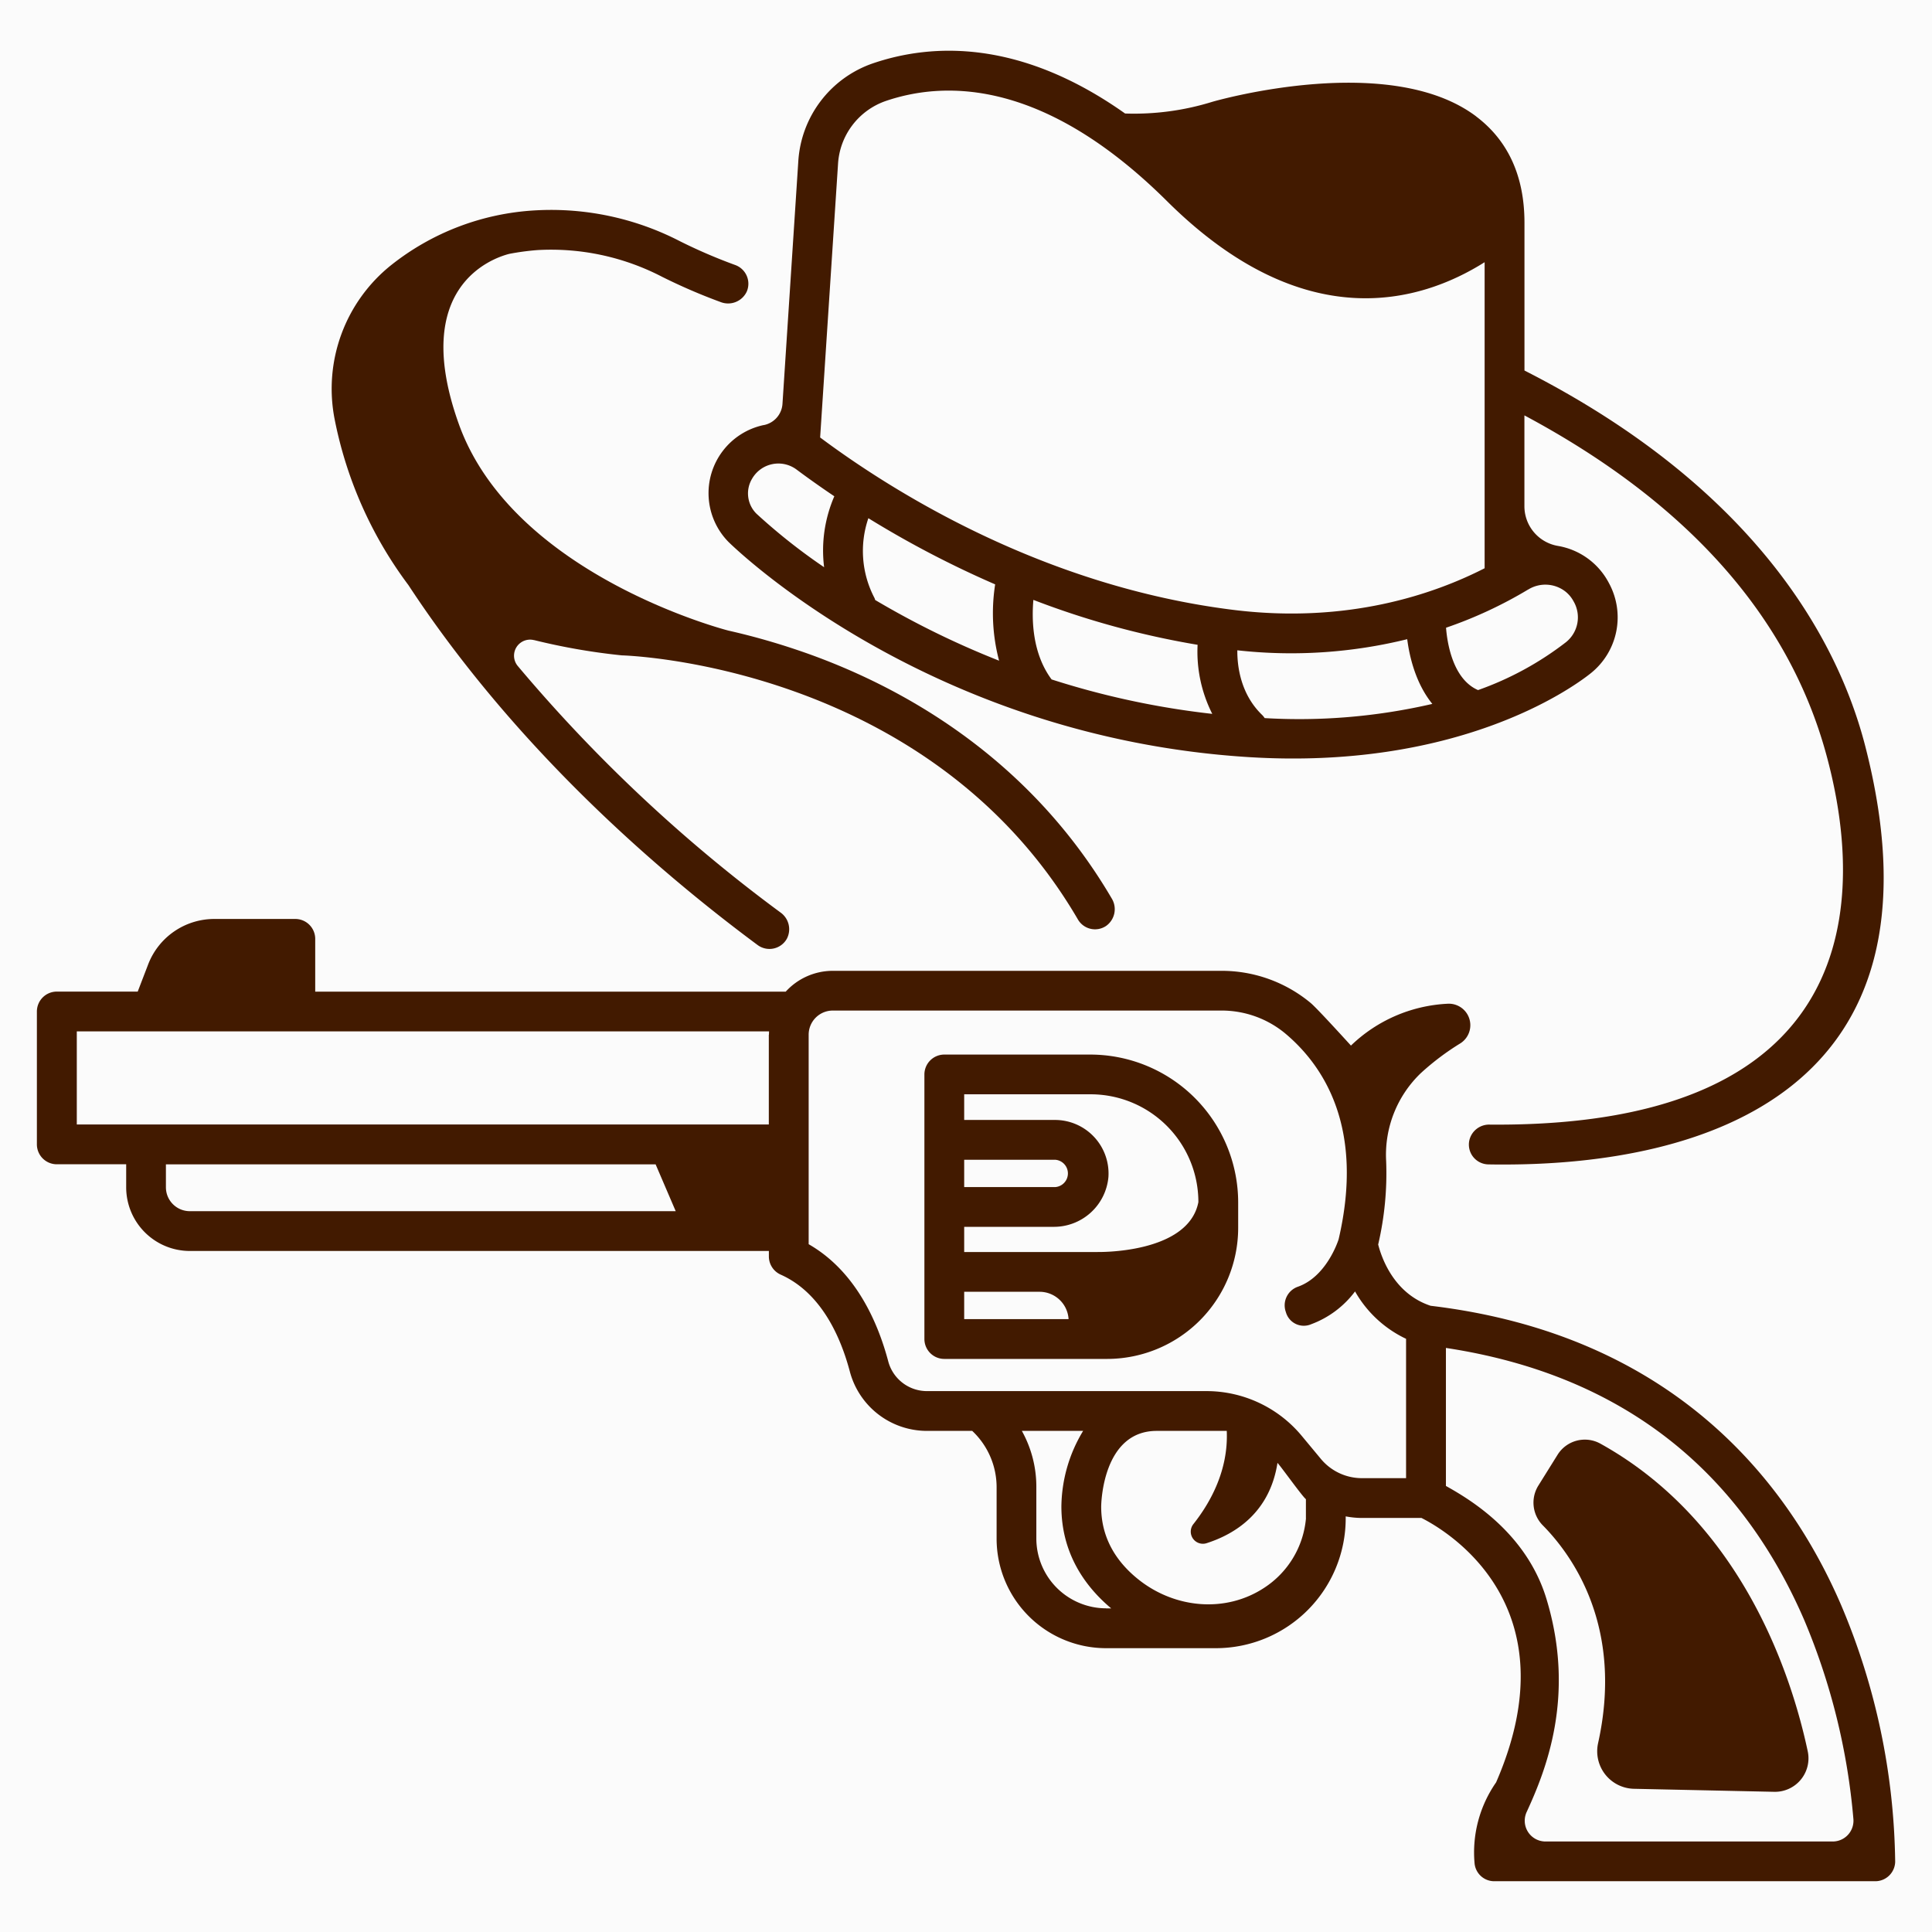 <svg width="32" height="32" fill="none" xmlns="http://www.w3.org/2000/svg"><path fill="#1E1E1E" d="M0 0h32v32H0z"/><path d="M-5932-969c0-1.105.9-2 2-2h16592c1.1 0 2 .895 2 2v7657c0 1.1-.9 2-2 2H-5930c-1.1 0-2-.9-2-2V-969Z" fill="#444"/><path d="M-5930-971v1h16592v-2H-5930v1Zm16594 2h-1v7657h2V-969h-1Zm-2 7659v-1H-5930v2h16592v-1Zm-16594-2h1V-969h-2v7657h1Zm2 2v-1c-.55 0-1-.45-1-1h-2c0 1.66 1.34 3 3 3v-1Zm16594-2h-1c0 .55-.4 1-1 1v2c1.7 0 3-1.34 3-3h-1Zm-2-7659v1c.6 0 1 .448 1 1h2c0-1.657-1.3-3-3-3v1Zm-16592 0v-1c-1.66 0-3 1.343-3 3h2c0-.552.45-1 1-1v-1Z" fill="#fff" fill-opacity=".1"/><path fill="#FBFBFB" d="M-100-24h1440v4297H-100z"/><g clip-path="url(#a)" fill="#421A00"><path d="M26.505 23.91a.532.532 0 0 0-.707.186l-.318.51a.535.535 0 0 0 .075.66c.491.498 1.342 1.681.914 3.608a.622.622 0 0 0 .595.754l2.322.05a.555.555 0 0 0 .556-.67c-.26-1.224-1.072-3.787-3.437-5.098ZM24.45 1.928c-1.421-1.07-4.243-.278-4.366-.243a4.37 4.37 0 0 1-1.449.195C16.894.648 15.437.715 14.456 1.05a1.835 1.835 0 0 0-1.234 1.628l-.262 4.016a.384.384 0 0 1-.31.347h-.004a1.153 1.153 0 0 0-.583 1.932c.133.131 3.34 3.237 8.618 3.567 3.43.214 5.318-1.11 5.666-1.388a1.185 1.185 0 0 0 .302-1.494l-.008-.015a1.173 1.173 0 0 0-.832-.6.667.667 0 0 1-.56-.654V6.88c2.693 1.439 4.375 3.327 5 5.617.473 1.73 1.14 6.188-5.575 6.13a.336.336 0 0 0-.336.256.328.328 0 0 0 .315.403c.087.002.172.002.257.002 3.239 0 7.465-1.163 5.985-6.927-.457-1.78-1.843-4.29-5.645-6.224V3.69c0-.769-.27-1.361-.8-1.761Zm-10.8 7.467a9.741 9.741 0 0 1-1.119-.885.472.472 0 0 1-.074-.581.503.503 0 0 1 .732-.155c.182.136.394.287.63.446-.16.37-.219.775-.169 1.175Zm.846.543-.01-.03a1.674 1.674 0 0 1-.103-1.325c.673.415 1.374.781 2.1 1.096-.066.422-.044.852.065 1.264-.71-.28-1.395-.616-2.052-1.005Zm2.922 1.316c-.32-.43-.331-.987-.302-1.318.88.339 1.791.588 2.72.744-.02.396.064.79.243 1.144a13.653 13.653 0 0 1-2.66-.57Zm-3.834-4.008.296-4.525a1.178 1.178 0 0 1 .79-1.048c1.015-.346 2.648-.34 4.662 1.661 2.267 2.25 4.192 1.68 5.258 1.009v5.069c-.843.431-2.273.923-4.159.69-3.147-.39-5.64-1.956-6.847-2.856Zm7.363 4.648a.32.32 0 0 0-.045-.055c-.364-.353-.41-.826-.408-1.068a8.041 8.041 0 0 0 2.814-.184c.036.282.137.728.416 1.072-.91.21-1.845.29-2.777.235Zm4.366-2.13a.54.54 0 0 1 .613.032.52.52 0 0 1 .136.162l.008.014a.527.527 0 0 1-.133.665c-.44.34-.931.608-1.456.793-.429-.186-.513-.81-.53-1.033a7.117 7.117 0 0 0 1.362-.634Z"/><path d="M8.847 10.602a10.481 10.481 0 0 0 1.454.253c.05.001 5.085.146 7.552 4.373a.328.328 0 0 0 .465.11.34.34 0 0 0 .096-.456c-1.388-2.368-3.513-3.516-5.052-4.062-.425-.15-.857-.276-1.296-.375 0 0-3.569-.908-4.468-3.426-.81-2.267.555-2.742.836-2.814.155-.03.312-.051.469-.063a3.99 3.99 0 0 1 2.066.444c.315.157.637.296.967.417a.341.341 0 0 0 .433-.174.33.33 0 0 0-.19-.439 8.746 8.746 0 0 1-.914-.393 4.648 4.648 0 0 0-2.409-.512c-.87.05-1.702.368-2.382.91a2.621 2.621 0 0 0-.935 2.53A6.75 6.75 0 0 0 6.764 9.69c1.768 2.693 4.121 4.729 5.785 5.963a.33.33 0 0 0 .483-.103.34.34 0 0 0-.104-.436 25.272 25.272 0 0 1-4.353-4.084.266.266 0 0 1 .272-.427Z"/><path d="M23.696 21.628c-.622-.205-.82-.822-.869-1.015.105-.452.15-.916.132-1.38a1.874 1.874 0 0 1 .58-1.464c.2-.182.416-.345.646-.486a.356.356 0 0 0-.206-.658c-.601.029-1.17.275-1.603.693-.11-.12-.568-.624-.67-.708a2.304 2.304 0 0 0-1.477-.53h-6.435a1.055 1.055 0 0 0-.78.345H5.221v-.874a.33.33 0 0 0-.33-.33H3.55a1.174 1.174 0 0 0-1.095.75l-.174.453H.941a.33.33 0 0 0-.33.33v2.2a.33.33 0 0 0 .33.33H2.09v.38a1.055 1.055 0 0 0 1.055 1.056h9.59v.091a.33.33 0 0 0 .194.3c.677.301.997 1.04 1.147 1.606a1.321 1.321 0 0 0 1.277.983h.75a1.281 1.281 0 0 1 .404.939v.845a1.814 1.814 0 0 0 1.815 1.815h1.817a2.151 2.151 0 0 0 2.15-2.151v-.032c.09.017.18.026.27.026h.985c.396.2 2.52 1.43 1.236 4.38-.274.393-.4.87-.356 1.346a.327.327 0 0 0 .327.291h6.309a.33.33 0 0 0 .33-.322 11.212 11.212 0 0 0-.893-4.247c-.86-1.998-2.74-4.477-6.8-4.962ZM3.144 20.061a.396.396 0 0 1-.396-.396v-.38h8.111l.333.776H3.144Zm9.59-2.922v1.486H1.272v-1.542h11.466l-.002.056Zm5.587 9.5a1.158 1.158 0 0 1-1.156-1.155v-.845a1.901 1.901 0 0 0-.24-.939h1.015a2.46 2.46 0 0 0-.36 1.252c0 .752.368 1.305.825 1.688h-.084Zm3.31-1.491a1.533 1.533 0 0 1-.692 1.151c-.639.42-1.474.342-2.074-.131-.335-.264-.626-.654-.626-1.212 0-.052.023-1.256.92-1.256h1.16c.029.658-.278 1.197-.553 1.544a.201.201 0 0 0 .219.316c.468-.15 1.045-.502 1.174-1.33.053.053.412.557.471.601v.317Zm1.658-.665h-.731a.884.884 0 0 1-.681-.32l-.314-.378a2.051 2.051 0 0 0-1.583-.744h-4.628a.663.663 0 0 1-.64-.493c-.173-.652-.54-1.494-1.318-1.94v-3.47a.4.4 0 0 1 .4-.4h6.436c.385-.001.758.132 1.055.377.642.538 1.317 1.565.887 3.411-.02.063-.214.623-.674.786a.326.326 0 0 0-.2.42.308.308 0 0 0 .42.201c.289-.107.541-.296.726-.543.194.343.49.617.845.785v2.308Zm7.063 6.018H25.6a.344.344 0 0 1-.314-.488c.31-.674.818-1.909.33-3.524-.332-1.104-1.278-1.659-1.667-1.877v-2.286c2.828.429 4.824 1.943 5.934 4.505.443 1.049.718 2.161.815 3.296a.344.344 0 0 1-.345.374Z"/><path d="M18.056 17.467H15.64a.33.33 0 0 0-.329.33v4.381a.33.33 0 0 0 .33.33h2.695a2.172 2.172 0 0 0 2.172-2.172v-.417a2.452 2.452 0 0 0-2.452-2.452Zm-2.086 1.742h1.506a.227.227 0 0 1 0 .453H15.97v-.453Zm0 2.64v-.453h1.25a.482.482 0 0 1 .479.453h-1.73Zm2.211-1.111H15.97v-.418h1.474a.906.906 0 0 0 .915-.825.887.887 0 0 0-.884-.945H15.97v-.425h2.093a1.785 1.785 0 0 1 1.786 1.786c-.167.86-1.668.826-1.668.826Z"/></g><defs><clipPath id="a"><path fill="#fff" d="M0 0h32v32H0z"/></clipPath></defs></svg>